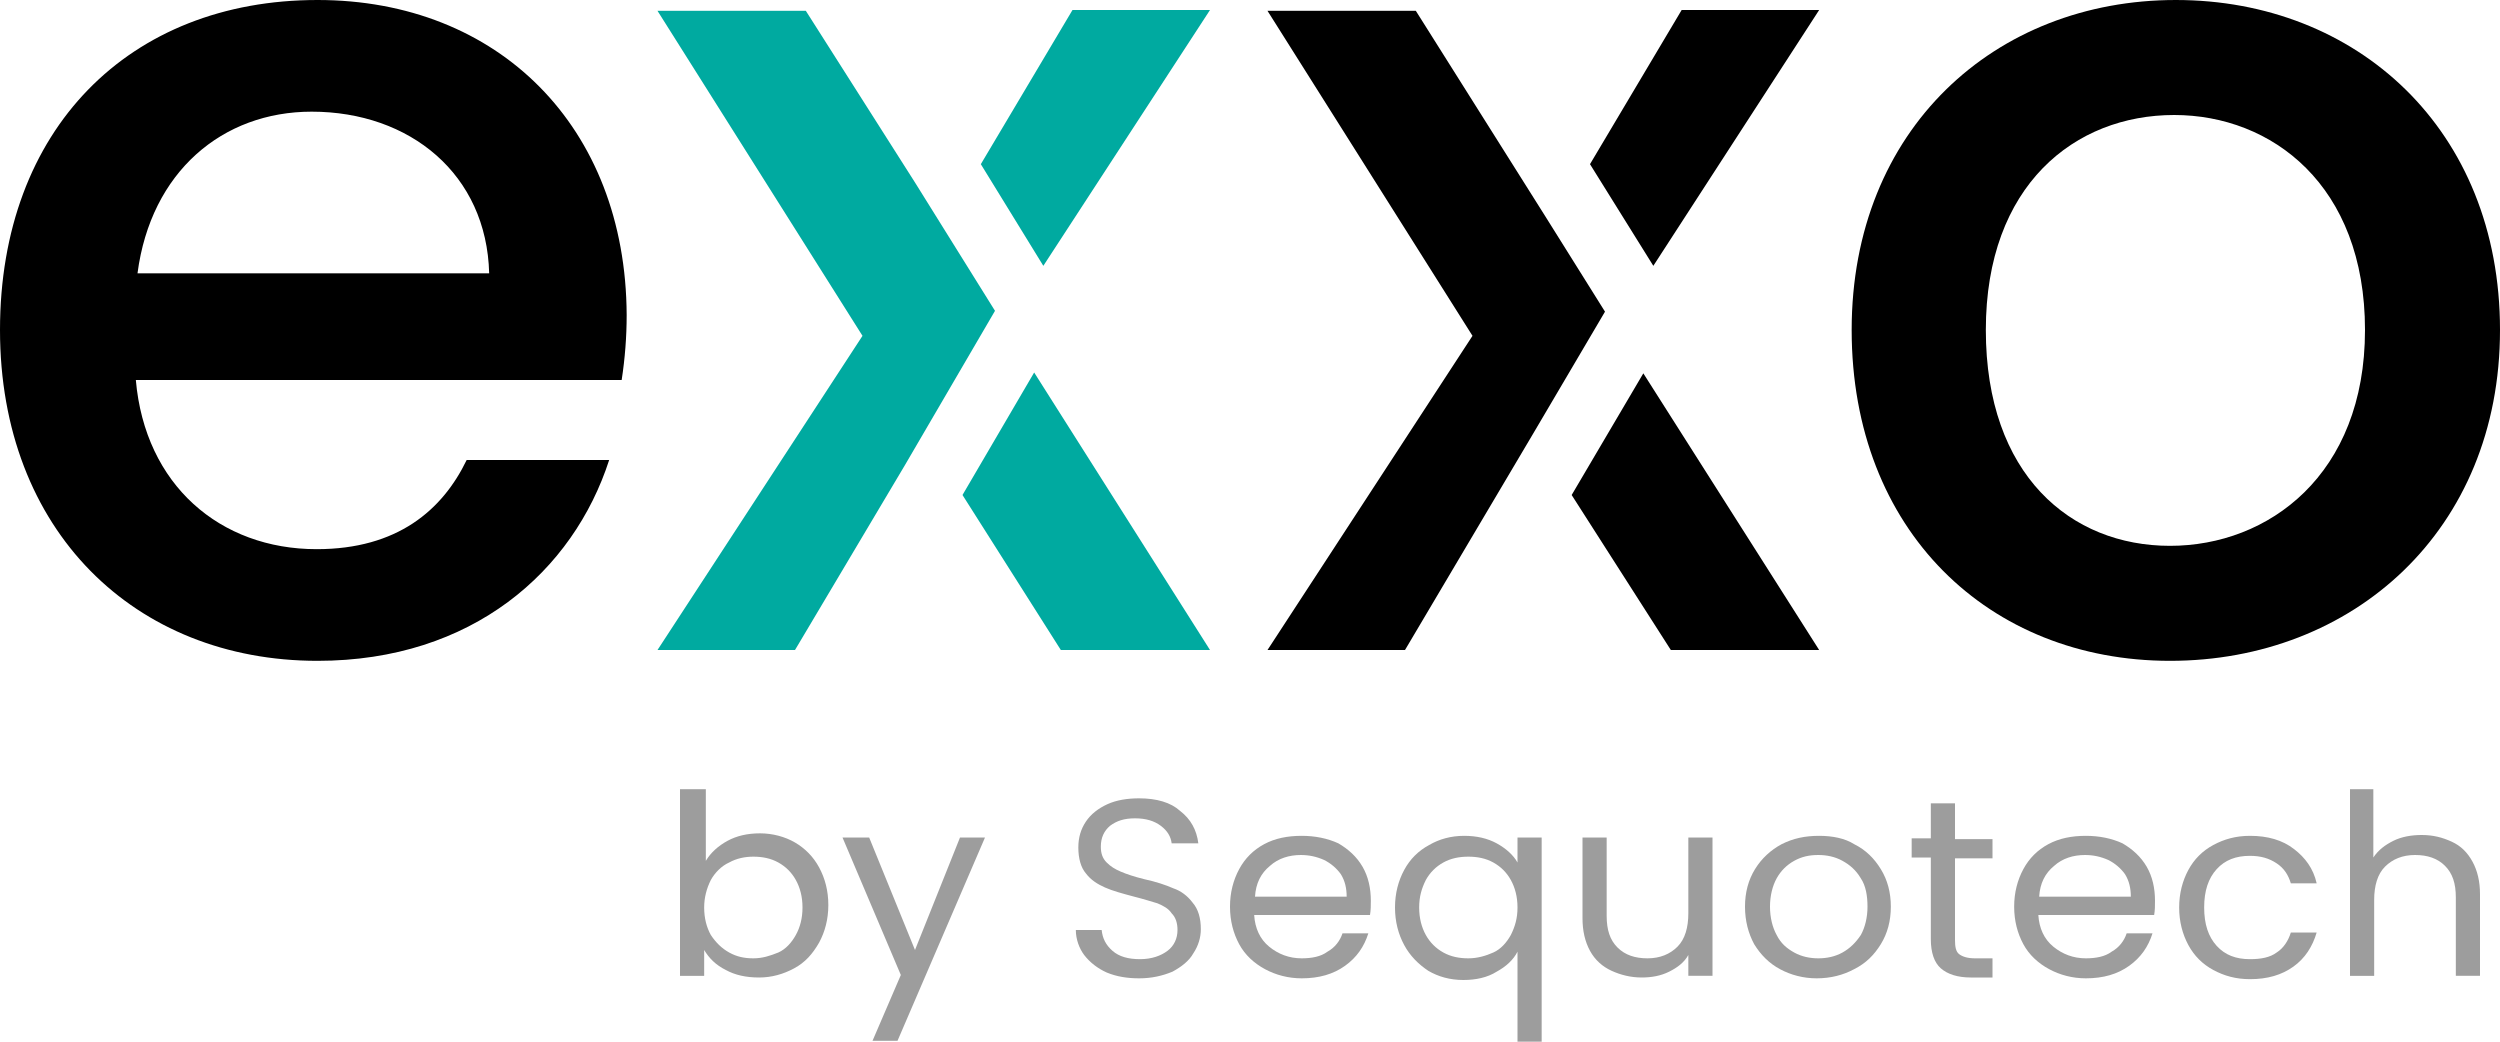 <?xml version="1.0" encoding="utf-8"?>
<!-- Generator: Adobe Illustrator 27.2.0, SVG Export Plug-In . SVG Version: 6.00 Build 0)  -->
<svg version="1.1" id="Calque_1" xmlns="http://www.w3.org/2000/svg" xmlns:xlink="http://www.w3.org/1999/xlink" x="0px" y="0px"
	 viewBox="0 0 300 125" style="enable-background:new 0 0 300 125;" xml:space="preserve">
<style type="text/css">
	.st0{fill:#00AAA0;}
	.st1{fill:#9D9D9D;}
</style>
<g>
	<path class="st0" d="M115.5,59.4L127.3,78h17.9l-21.1-33.3L115.5,59.4z M78.9,1.3l24.6,39L78.9,78h16.5l13.2-22.2l10.8-18.5
		l-9.6-15.4L96.7,1.3H78.9z M125.2,31.9l20-30.7h-16.5l-11,18.5L125.2,31.9z"/>
	<g>
		<path d="M152.1,1.3l24.6,39L152.1,78h16.5L184,52l0,0l8.6-14.6l-7.2-11.5L169.9,1.3H152.1z M198.4,31.9l19.9-30.7h-16.5l-11,18.5
			L198.4,31.9z M200.5,78h17.8l-21.1-33.2l-8.6,14.6L200.5,78z M283.8,39.6c0,17.4-11.6,25.9-23.4,25.9c-11.9,0-22.1-8.5-22.1-25.9
			s10.7-25.8,22.6-25.8C272.6,13.8,283.8,22.2,283.8,39.6 M300,39.6C300,15.5,282.8,0,261.1,0s-38.9,15.5-38.9,39.6
			s16.5,39.7,38.2,39.7C282.3,79.3,300,63.7,300,39.6"/>
		<path d="M73.1,55.2H56c-2.9,6-8.3,10.7-18,10.7c-11.6,0-20.6-7.7-21.7-20.3h58.3c0.4-2.6,0.6-5.2,0.6-7.8C75.1,15.2,59.8,0,38.1,0
			C15.5,0,0,15.5,0,39.6s16.2,39.7,38.1,39.7C56.7,79.3,68.8,68.5,73.1,55.2 M37.4,13.4c11.8,0,21,7.5,21.3,19.4H16.5
			C18.1,20.6,26.7,13.4,37.4,13.4"/>
	</g>
	<g>
		<path class="st1" d="M84.5,94.7h-2.9v22.4h2.9v-3.1c0.6,1,1.4,1.8,2.6,2.4c1.1,0.6,2.4,0.9,4,0.9c1.5,0,2.9-0.4,4.2-1.1
			c1.3-0.7,2.2-1.7,3-3.1c0.7-1.3,1.1-2.8,1.1-4.5c0-1.7-0.4-3.2-1.1-4.5s-1.7-2.3-2.9-3c-1.2-0.7-2.7-1.1-4.2-1.1
			c-1.5,0-2.8,0.3-3.9,0.9s-2,1.4-2.6,2.4V94.7z M90.4,115c-1.1,0-2-0.2-2.9-0.7c-0.9-0.5-1.6-1.2-2.2-2.1c-0.5-0.9-0.8-2-0.8-3.3
			c0-1.2,0.3-2.3,0.8-3.3c0.5-0.9,1.3-1.7,2.2-2.1c0.9-0.5,1.9-0.7,2.9-0.7c1.1,0,2.1,0.2,3,0.7c0.9,0.5,1.6,1.2,2.1,2.1
			c0.5,0.9,0.8,2,0.8,3.3c0,1.3-0.3,2.4-0.8,3.3c-0.5,0.9-1.2,1.7-2.1,2.1C92.4,114.7,91.5,115,90.4,115"/>
		<polygon class="st1" points="115.2,100.5 109.8,114 104.3,100.5 101.1,100.5 108.1,117 104.7,124.9 107.7,124.9 118.2,100.5 		"/>
		<path class="st1" d="M136.7,95.8c-1.4,0-2.7,0.2-3.8,0.7c-1.1,0.5-2,1.2-2.6,2.1c-0.6,0.9-0.9,1.9-0.9,3.1c0,1.3,0.3,2.4,0.9,3.1
			c0.6,0.8,1.4,1.3,2.3,1.7c0.9,0.4,2,0.7,3.5,1.1c1.2,0.3,2.1,0.6,2.8,0.8c0.7,0.3,1.3,0.6,1.7,1.2c0.5,0.5,0.7,1.2,0.7,2
			c0,1-0.4,1.9-1.2,2.5s-1.9,1-3.3,1c-1.4,0-2.5-0.3-3.3-1c-0.8-0.7-1.2-1.5-1.3-2.5h-3.1c0,1.1,0.4,2.2,1,3
			c0.7,0.9,1.6,1.6,2.7,2.1c1.2,0.5,2.5,0.7,3.9,0.7c1.5,0,2.8-0.3,4-0.8c1.1-0.6,2-1.3,2.5-2.2c0.6-0.9,0.9-1.9,0.9-2.9
			c0-1.3-0.3-2.4-1-3.2c-0.6-0.8-1.4-1.4-2.3-1.7c-0.9-0.4-2.1-0.8-3.5-1.1c-1.2-0.3-2.1-0.6-2.8-0.9c-0.7-0.3-1.2-0.6-1.7-1.1
			c-0.5-0.5-0.7-1.1-0.7-1.9c0-1.1,0.4-1.9,1.1-2.5c0.8-0.6,1.7-0.9,3-0.9c1.3,0,2.3,0.3,3.1,0.9c0.8,0.6,1.2,1.3,1.3,2.1h3.2
			c-0.2-1.6-0.9-2.9-2.2-3.9C140.5,96.3,138.8,95.8,136.7,95.8"/>
		<path class="st1" d="M156.2,100.3c-1.7,0-3.2,0.3-4.5,1c-1.3,0.7-2.3,1.7-3,3c-0.7,1.3-1.1,2.8-1.1,4.5c0,1.7,0.4,3.2,1.1,4.5
			c0.7,1.3,1.8,2.3,3.1,3c1.3,0.7,2.8,1.1,4.4,1.1c2.1,0,3.8-0.5,5.2-1.5c1.4-1,2.3-2.3,2.8-3.9h-3.1c-0.3,0.9-0.9,1.7-1.8,2.2
			c-0.8,0.6-1.9,0.8-3.1,0.8c-1.5,0-2.8-0.5-3.9-1.4c-1.1-0.9-1.7-2.2-1.8-3.8h13.9c0.1-0.6,0.1-1.1,0.1-1.7c0-1.5-0.3-2.9-1-4.1
			c-0.7-1.2-1.7-2.1-2.9-2.8C159.3,100.6,157.8,100.3,156.2,100.3 M150.6,107.6c0.1-1.6,0.7-2.8,1.8-3.7c1-0.9,2.3-1.3,3.7-1.3
			c1,0,1.9,0.2,2.8,0.6c0.8,0.4,1.5,1,2,1.7c0.5,0.8,0.7,1.7,0.7,2.7H150.6z"/>
		<path class="st1" d="M175.7,100.3c-1.6,0-3,0.4-4.2,1.1c-1.3,0.7-2.3,1.7-3,3c-0.7,1.3-1.1,2.8-1.1,4.5c0,1.7,0.4,3.2,1.1,4.5
			c0.7,1.3,1.7,2.3,2.9,3.1c1.2,0.7,2.6,1.1,4.2,1.1c1.5,0,2.9-0.3,4-1c1.1-0.6,2-1.4,2.5-2.4V125h2.9v-24.5h-2.9v3
			c-0.5-0.9-1.4-1.7-2.5-2.3C178.5,100.6,177.2,100.3,175.7,100.3 M176.2,115c-1.1,0-2.1-0.2-3-0.7c-0.9-0.5-1.6-1.2-2.1-2.1
			c-0.5-0.9-0.8-2-0.8-3.3c0-1.3,0.3-2.3,0.8-3.3c0.5-0.9,1.2-1.6,2.1-2.1c0.9-0.5,1.9-0.7,3-0.7c1.1,0,2.1,0.2,3,0.7
			c0.9,0.5,1.6,1.2,2.1,2.1c0.5,0.9,0.8,2,0.8,3.3s-0.3,2.3-0.8,3.3c-0.5,0.9-1.2,1.7-2.1,2.1C178.3,114.7,177.3,115,176.2,115"/>
		<path class="st1" d="M205.5,100.5h-2.9v9.1c0,1.7-0.4,3.1-1.3,4c-0.9,0.9-2.1,1.4-3.6,1.4c-1.5,0-2.7-0.4-3.6-1.3
			c-0.9-0.9-1.3-2.1-1.3-3.8v-9.4h-2.9v9.7c0,1.5,0.3,2.8,0.9,3.9s1.5,1.9,2.6,2.4c1.1,0.5,2.3,0.8,3.6,0.8c1.2,0,2.3-0.2,3.3-0.7
			c1-0.5,1.8-1.1,2.3-2v2.5h2.9V100.5z"/>
		<path class="st1" d="M218.3,100.3c-1.7,0-3.1,0.3-4.5,1c-1.3,0.7-2.4,1.7-3.2,3c-0.8,1.3-1.2,2.8-1.2,4.5c0,1.7,0.4,3.2,1.1,4.5
			c0.8,1.3,1.8,2.3,3.1,3c1.3,0.7,2.8,1.1,4.4,1.1c1.7,0,3.2-0.4,4.5-1.1c1.4-0.7,2.4-1.7,3.2-3c0.8-1.3,1.2-2.8,1.2-4.5
			c0-1.7-0.4-3.2-1.2-4.5c-0.8-1.3-1.8-2.3-3.2-3C221.4,100.6,219.9,100.3,218.3,100.3 M218.2,115c-1,0-2-0.2-2.9-0.7
			c-0.9-0.5-1.6-1.1-2.1-2.1c-0.5-0.9-0.8-2.1-0.8-3.4c0-1.3,0.3-2.5,0.8-3.4c0.5-0.9,1.2-1.6,2.1-2.1c0.9-0.5,1.8-0.7,2.9-0.7
			c1,0,2,0.2,2.9,0.7c0.9,0.5,1.6,1.1,2.2,2.1c0.6,0.9,0.8,2.1,0.8,3.4c0,1.3-0.3,2.5-0.8,3.4c-0.6,0.9-1.3,1.6-2.2,2.1
			C220.2,114.8,219.2,115,218.2,115"/>
		<path class="st1" d="M234.6,96.4h-2.9v4.2h-2.3v2.3h2.3v9.8c0,1.6,0.4,2.8,1.2,3.5c0.8,0.7,2,1.1,3.6,1.1h2.6v-2.3H237
			c-0.9,0-1.5-0.2-1.9-0.5s-0.5-0.9-0.5-1.7v-9.8h4.5v-2.3h-4.5V96.4z"/>
		<path class="st1" d="M250.3,100.3c-1.7,0-3.2,0.3-4.5,1c-1.3,0.7-2.3,1.7-3,3c-0.7,1.3-1.1,2.8-1.1,4.5c0,1.7,0.4,3.2,1.1,4.5
			c0.7,1.3,1.8,2.3,3.1,3c1.3,0.7,2.8,1.1,4.4,1.1c2.1,0,3.8-0.5,5.2-1.5c1.4-1,2.3-2.3,2.8-3.9h-3.1c-0.3,0.9-0.9,1.7-1.8,2.2
			c-0.8,0.6-1.9,0.8-3.1,0.8c-1.5,0-2.8-0.5-3.9-1.4c-1.1-0.9-1.7-2.2-1.8-3.8h13.9c0.1-0.6,0.1-1.1,0.1-1.7c0-1.5-0.3-2.9-1-4.1
			c-0.7-1.2-1.7-2.1-2.9-2.8C253.4,100.6,251.9,100.3,250.3,100.3 M244.7,107.6c0.1-1.6,0.7-2.8,1.8-3.7c1-0.9,2.3-1.3,3.7-1.3
			c1,0,1.9,0.2,2.8,0.6c0.8,0.4,1.5,1,2,1.7c0.5,0.8,0.7,1.7,0.7,2.7H244.7z"/>
		<path class="st1" d="M270,100.3c-1.7,0-3.1,0.4-4.4,1.1c-1.3,0.7-2.3,1.7-3,3c-0.7,1.3-1.1,2.8-1.1,4.5c0,1.7,0.4,3.2,1.1,4.5
			c0.7,1.3,1.7,2.3,3,3c1.3,0.7,2.7,1.1,4.4,1.1c2.1,0,3.8-0.5,5.2-1.5c1.4-1,2.3-2.4,2.8-4.1h-3.1c-0.3,1-0.9,1.9-1.7,2.4
			c-0.8,0.6-1.9,0.8-3.2,0.8c-1.7,0-3-0.5-4-1.6c-1-1.1-1.5-2.6-1.5-4.6c0-2,0.5-3.5,1.5-4.6c1-1.1,2.3-1.6,4-1.6
			c1.3,0,2.3,0.3,3.2,0.9s1.4,1.4,1.7,2.4h3.1c-0.4-1.8-1.4-3.1-2.7-4.1C273.9,100.8,272.1,100.3,270,100.3"/>
		<path class="st1" d="M284.9,94.7H282v22.4h2.9V108c0-1.7,0.4-3.1,1.3-4c0.9-0.9,2.1-1.4,3.6-1.4c1.5,0,2.7,0.4,3.6,1.3
			c0.9,0.9,1.3,2.1,1.3,3.8v9.4h2.9v-9.8c0-1.5-0.3-2.8-0.9-3.9c-0.6-1.1-1.4-1.9-2.5-2.4c-1.1-0.5-2.2-0.8-3.6-0.8
			c-1.2,0-2.4,0.2-3.4,0.7c-1,0.5-1.8,1.1-2.4,2V94.7z"/>
	</g>
</g>
</svg>

